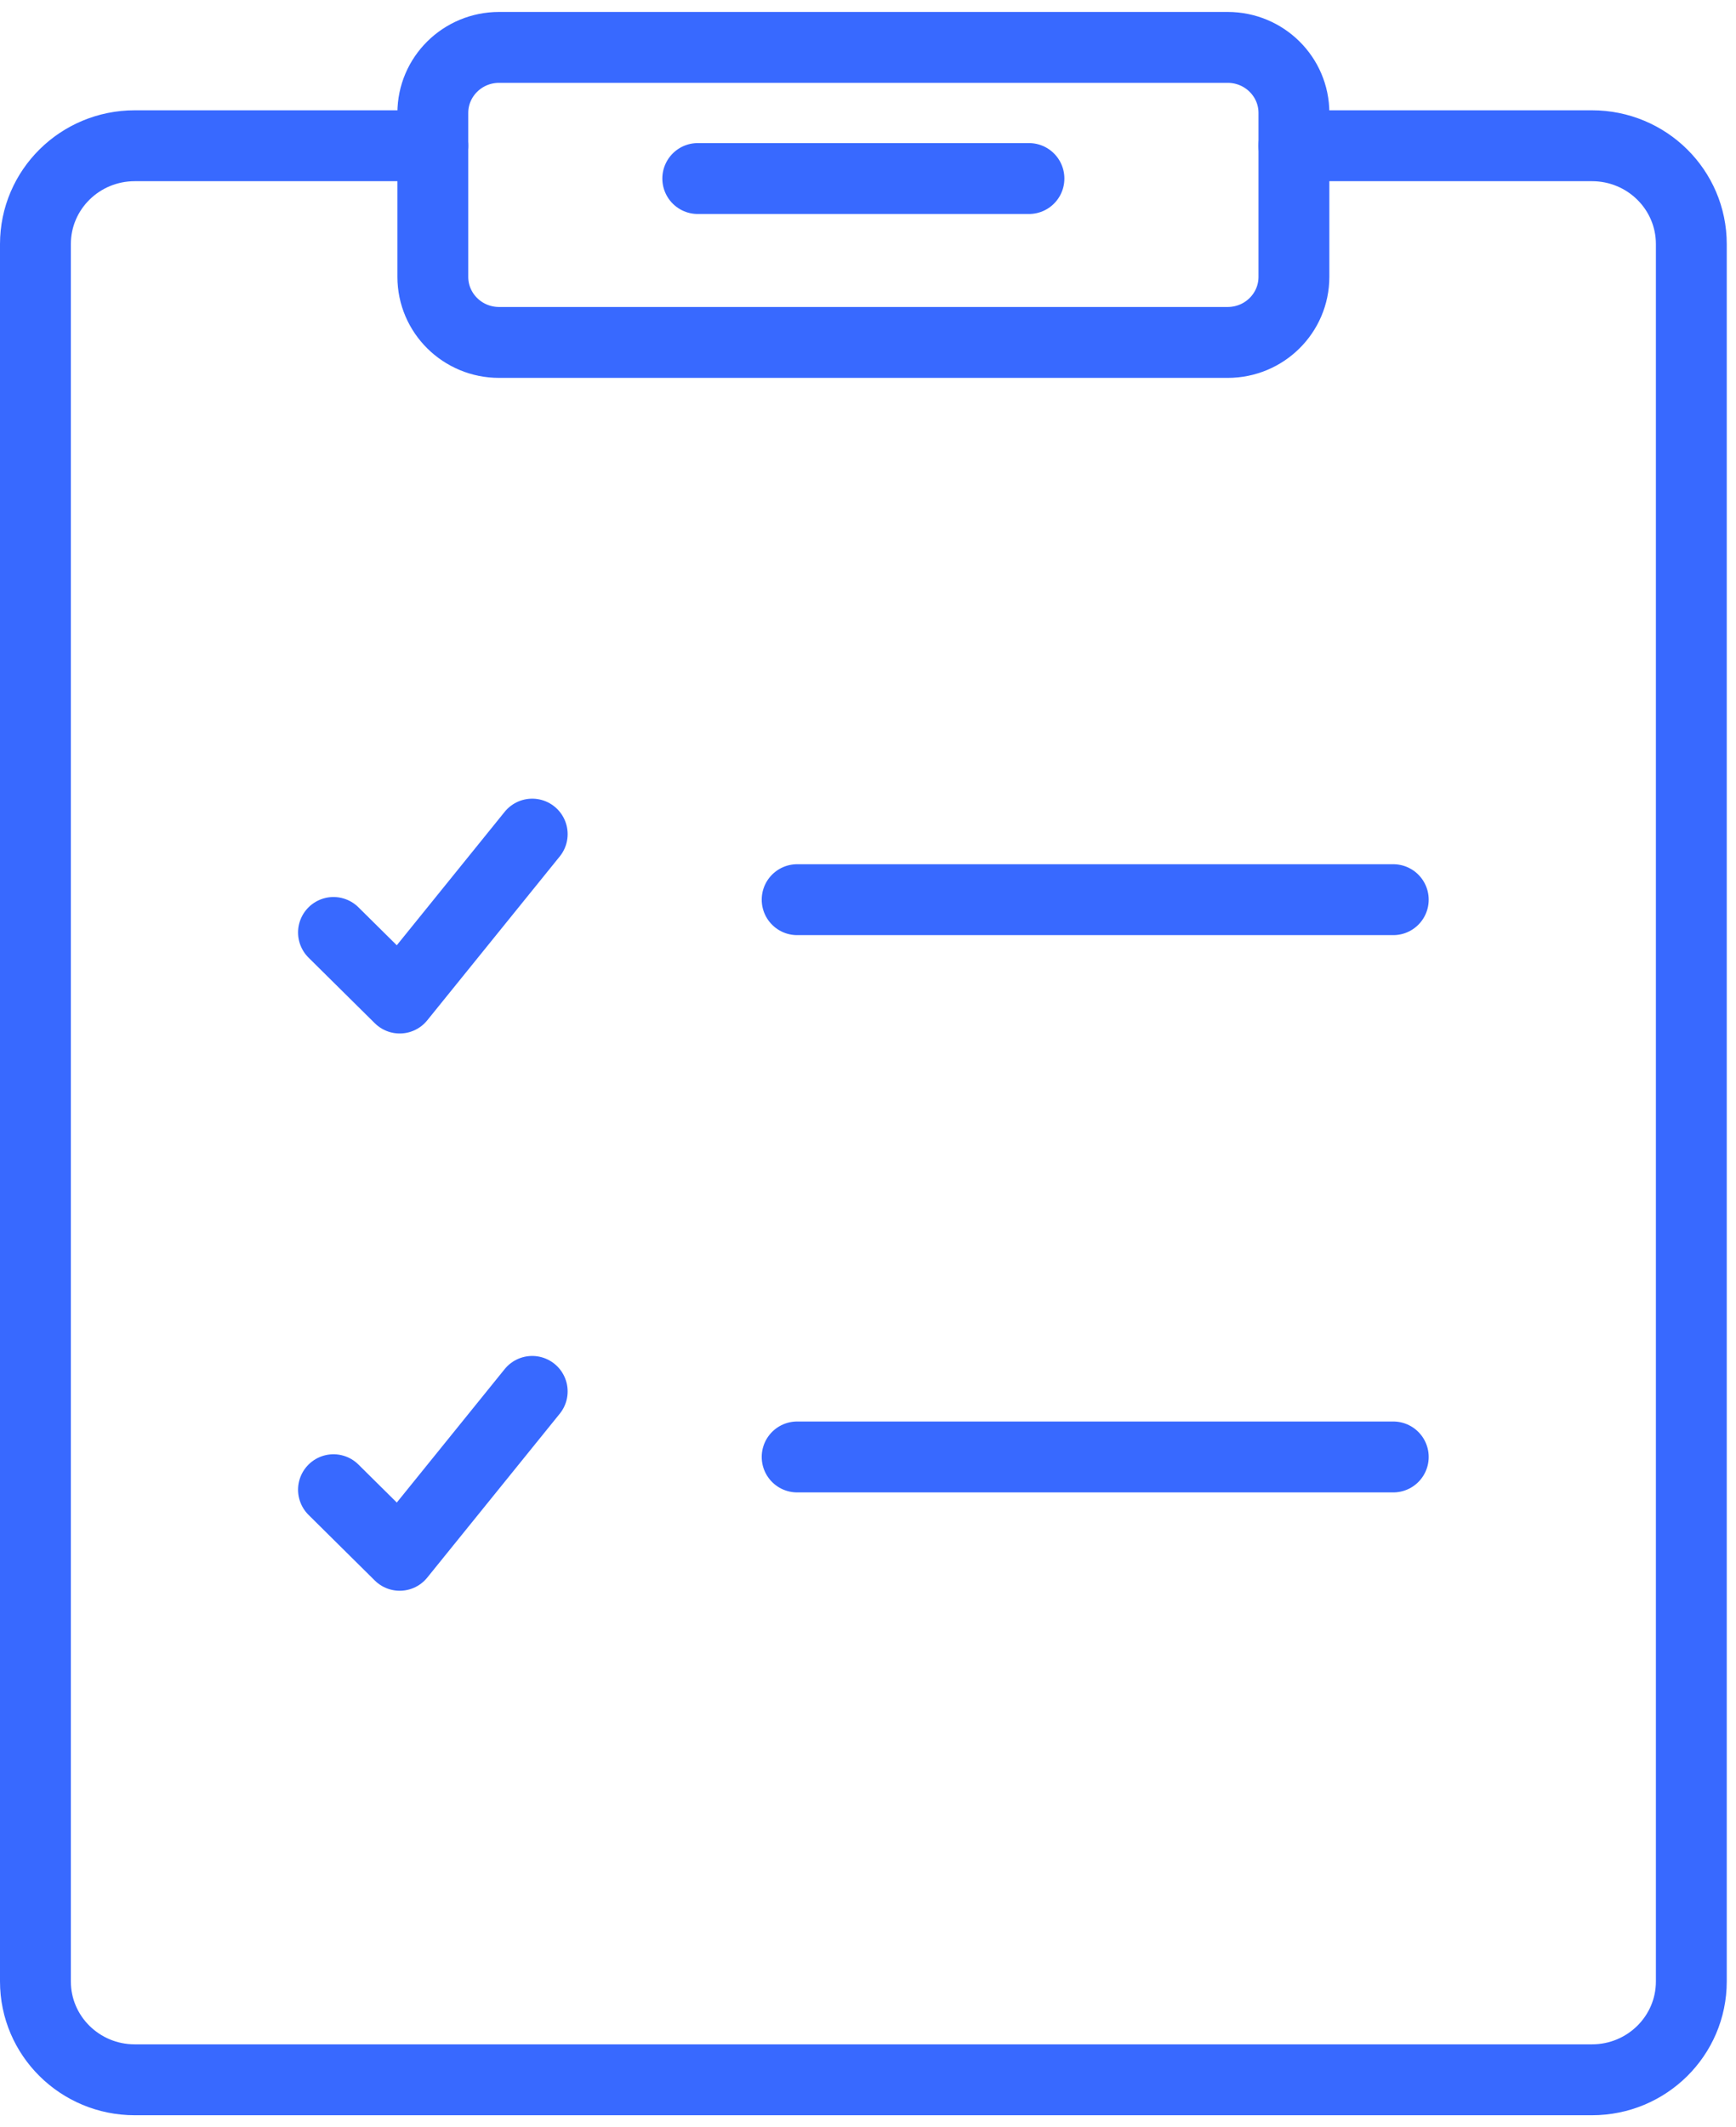 <svg width="49" height="60" viewBox="0 0 49 60" fill="none" xmlns="http://www.w3.org/2000/svg">
    <path
        d="M34.652 1.337H14.087C13.054 1.337 12.217 2.165 12.217 3.186V7.809C12.217 8.831 13.054 9.659 14.087 9.659H34.652C35.685 9.659 36.522 8.831 36.522 7.809V3.186C36.522 2.165 35.685 1.337 34.652 1.337Z"
        stroke="#3869FF" stroke-width="2" stroke-linecap="round" stroke-linejoin="round" />
    <path
        d="M36.522 4.111H44.935C46.484 4.111 47.739 5.352 47.739 6.885V55.89C47.739 57.422 46.484 58.664 44.935 58.664H3.804C2.255 58.664 1 57.422 1 55.89V6.885C1 5.352 2.255 4.111 3.804 4.111H12.217"
        stroke="#3869FF" stroke-width="2" stroke-linecap="round" stroke-linejoin="round" />
    <path d="M9.413 26.302L11.282 28.151L15.022 23.528" stroke="#3869FF" stroke-width="2" stroke-linecap="round"
        stroke-linejoin="round" />
    <path d="M22.5 25.377H39.326" stroke="#3869FF" stroke-width="2" stroke-linecap="round"
        stroke-linejoin="round" />
    <path d="M9.413 42.02L11.282 43.87L15.022 39.247" stroke="#3869FF" stroke-width="2" stroke-linecap="round"
        stroke-linejoin="round" />
    <path d="M22.5 41.096H39.326" stroke="#3869FF" stroke-width="2" stroke-linecap="round"
        stroke-linejoin="round" />
    <path d="M19.695 5.036H29.043" stroke="#3869FF" stroke-width="2" stroke-linecap="round"
        stroke-linejoin="round" />
</svg>